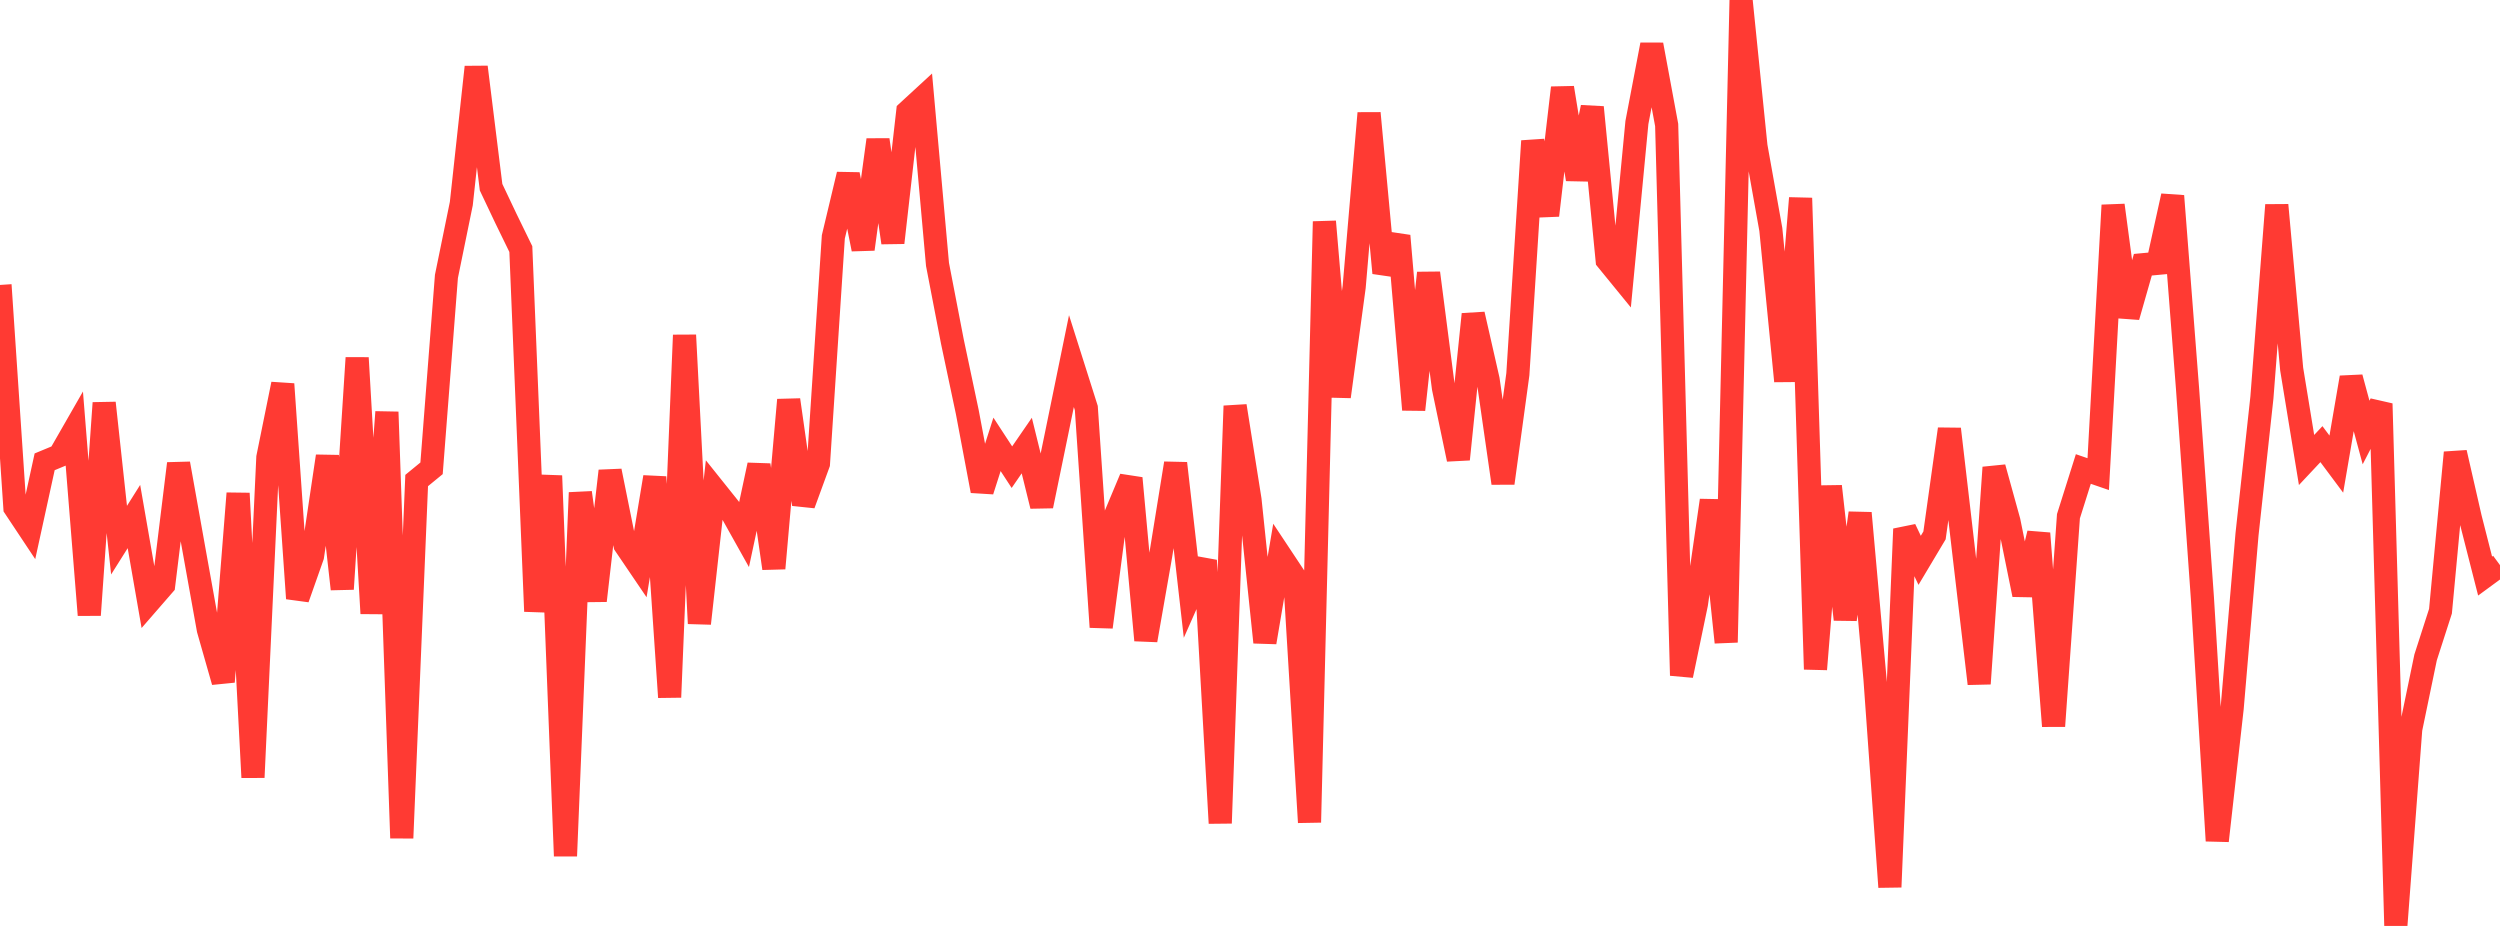 <?xml version="1.0" standalone="no"?>
<!DOCTYPE svg PUBLIC "-//W3C//DTD SVG 1.1//EN" "http://www.w3.org/Graphics/SVG/1.1/DTD/svg11.dtd">

<svg width="135" height="50" viewBox="0 0 135 50" preserveAspectRatio="none" 
  xmlns="http://www.w3.org/2000/svg"
  xmlns:xlink="http://www.w3.org/1999/xlink">


<polyline points="0.0, 15.387 0.804, 27.41 1.607, 28.618 2.411, 24.938 3.214, 24.605 4.018, 23.203 4.821, 33.212 5.625, 21.76 6.429, 29.168 7.232, 27.893 8.036, 32.511 8.839, 31.587 9.643, 25.034 10.446, 29.526 11.25, 33.996 12.054, 36.815 12.857, 26.641 13.661, 41.98 14.464, 24.702 15.268, 20.74 16.071, 32.316 16.875, 30.035 17.679, 24.635 18.482, 31.808 19.286, 19.324 20.089, 33.125 20.893, 22.248 21.696, 45.255 22.5, 25.948 23.304, 25.289 24.107, 14.927 24.911, 10.994 25.714, 3.622 26.518, 10.109 27.321, 11.802 28.125, 13.451 28.929, 33.013 29.732, 25.692 30.536, 46.224 31.339, 26.603 32.143, 32.435 32.946, 25.432 33.75, 29.42 34.554, 30.606 35.357, 25.761 36.161, 37.65 36.964, 18.097 37.768, 33.667 38.571, 26.425 39.375, 27.431 40.179, 28.868 40.982, 25.11 41.786, 30.691 42.589, 21.594 43.393, 27.233 44.196, 25.036 45.0, 12.792 45.804, 9.422 46.607, 13.454 47.411, 7.551 48.214, 13.105 49.018, 6.027 49.821, 5.288 50.625, 14.277 51.429, 18.447 52.232, 22.241 53.036, 26.507 53.839, 23.995 54.643, 25.227 55.446, 24.06 56.25, 27.323 57.054, 23.42 57.857, 19.499 58.661, 22.036 59.464, 33.862 60.268, 27.742 61.071, 25.824 61.875, 34.573 62.679, 29.984 63.482, 25.02 64.286, 32.081 65.089, 30.265 65.893, 44.451 66.696, 21.922 67.5, 26.988 68.304, 34.685 69.107, 29.944 69.911, 31.157 70.714, 44.407 71.518, 11.964 72.321, 21.418 73.125, 15.493 73.929, 6.111 74.732, 14.739 75.536, 12.736 76.339, 22.122 77.143, 14.742 77.946, 20.953 78.75, 24.801 79.554, 16.971 80.357, 20.501 81.161, 26.09 81.964, 20.21 82.768, 7.615 83.571, 11.63 84.375, 4.741 85.179, 9.681 85.982, 5.794 86.786, 14.045 87.589, 15.029 88.393, 6.616 89.196, 2.413 90.0, 6.75 90.804, 36.476 91.607, 32.612 92.411, 27.022 93.214, 34.686 94.018, 0.0 94.821, 7.896 95.625, 12.394 96.429, 20.58 97.232, 10.697 98.036, 36.14 98.839, 26.26 99.643, 33.45 100.446, 27.705 101.25, 36.67 102.054, 47.9 102.857, 28.566 103.661, 30.258 104.464, 28.912 105.268, 23.168 106.071, 30.063 106.875, 36.919 107.679, 25.245 108.482, 28.148 109.286, 32.112 110.089, 28.802 110.893, 39.209 111.696, 27.875 112.5, 25.326 113.304, 25.603 114.107, 11.083 114.911, 17.106 115.714, 14.295 116.518, 14.22 117.321, 10.583 118.125, 20.958 118.929, 32.284 119.732, 45.402 120.536, 38.251 121.339, 28.852 122.143, 21.467 122.946, 11.073 123.75, 19.93 124.554, 24.84 125.357, 23.984 126.161, 25.063 126.964, 20.385 127.768, 23.355 128.571, 21.8 129.375, 50.0 130.179, 39.373 130.982, 35.5 131.786, 33.005 132.589, 24.44 133.393, 27.959 134.196, 31.108 135.0, 30.518" fill="none" stroke="#ff3a33" stroke-width="1.25"/>

</svg>